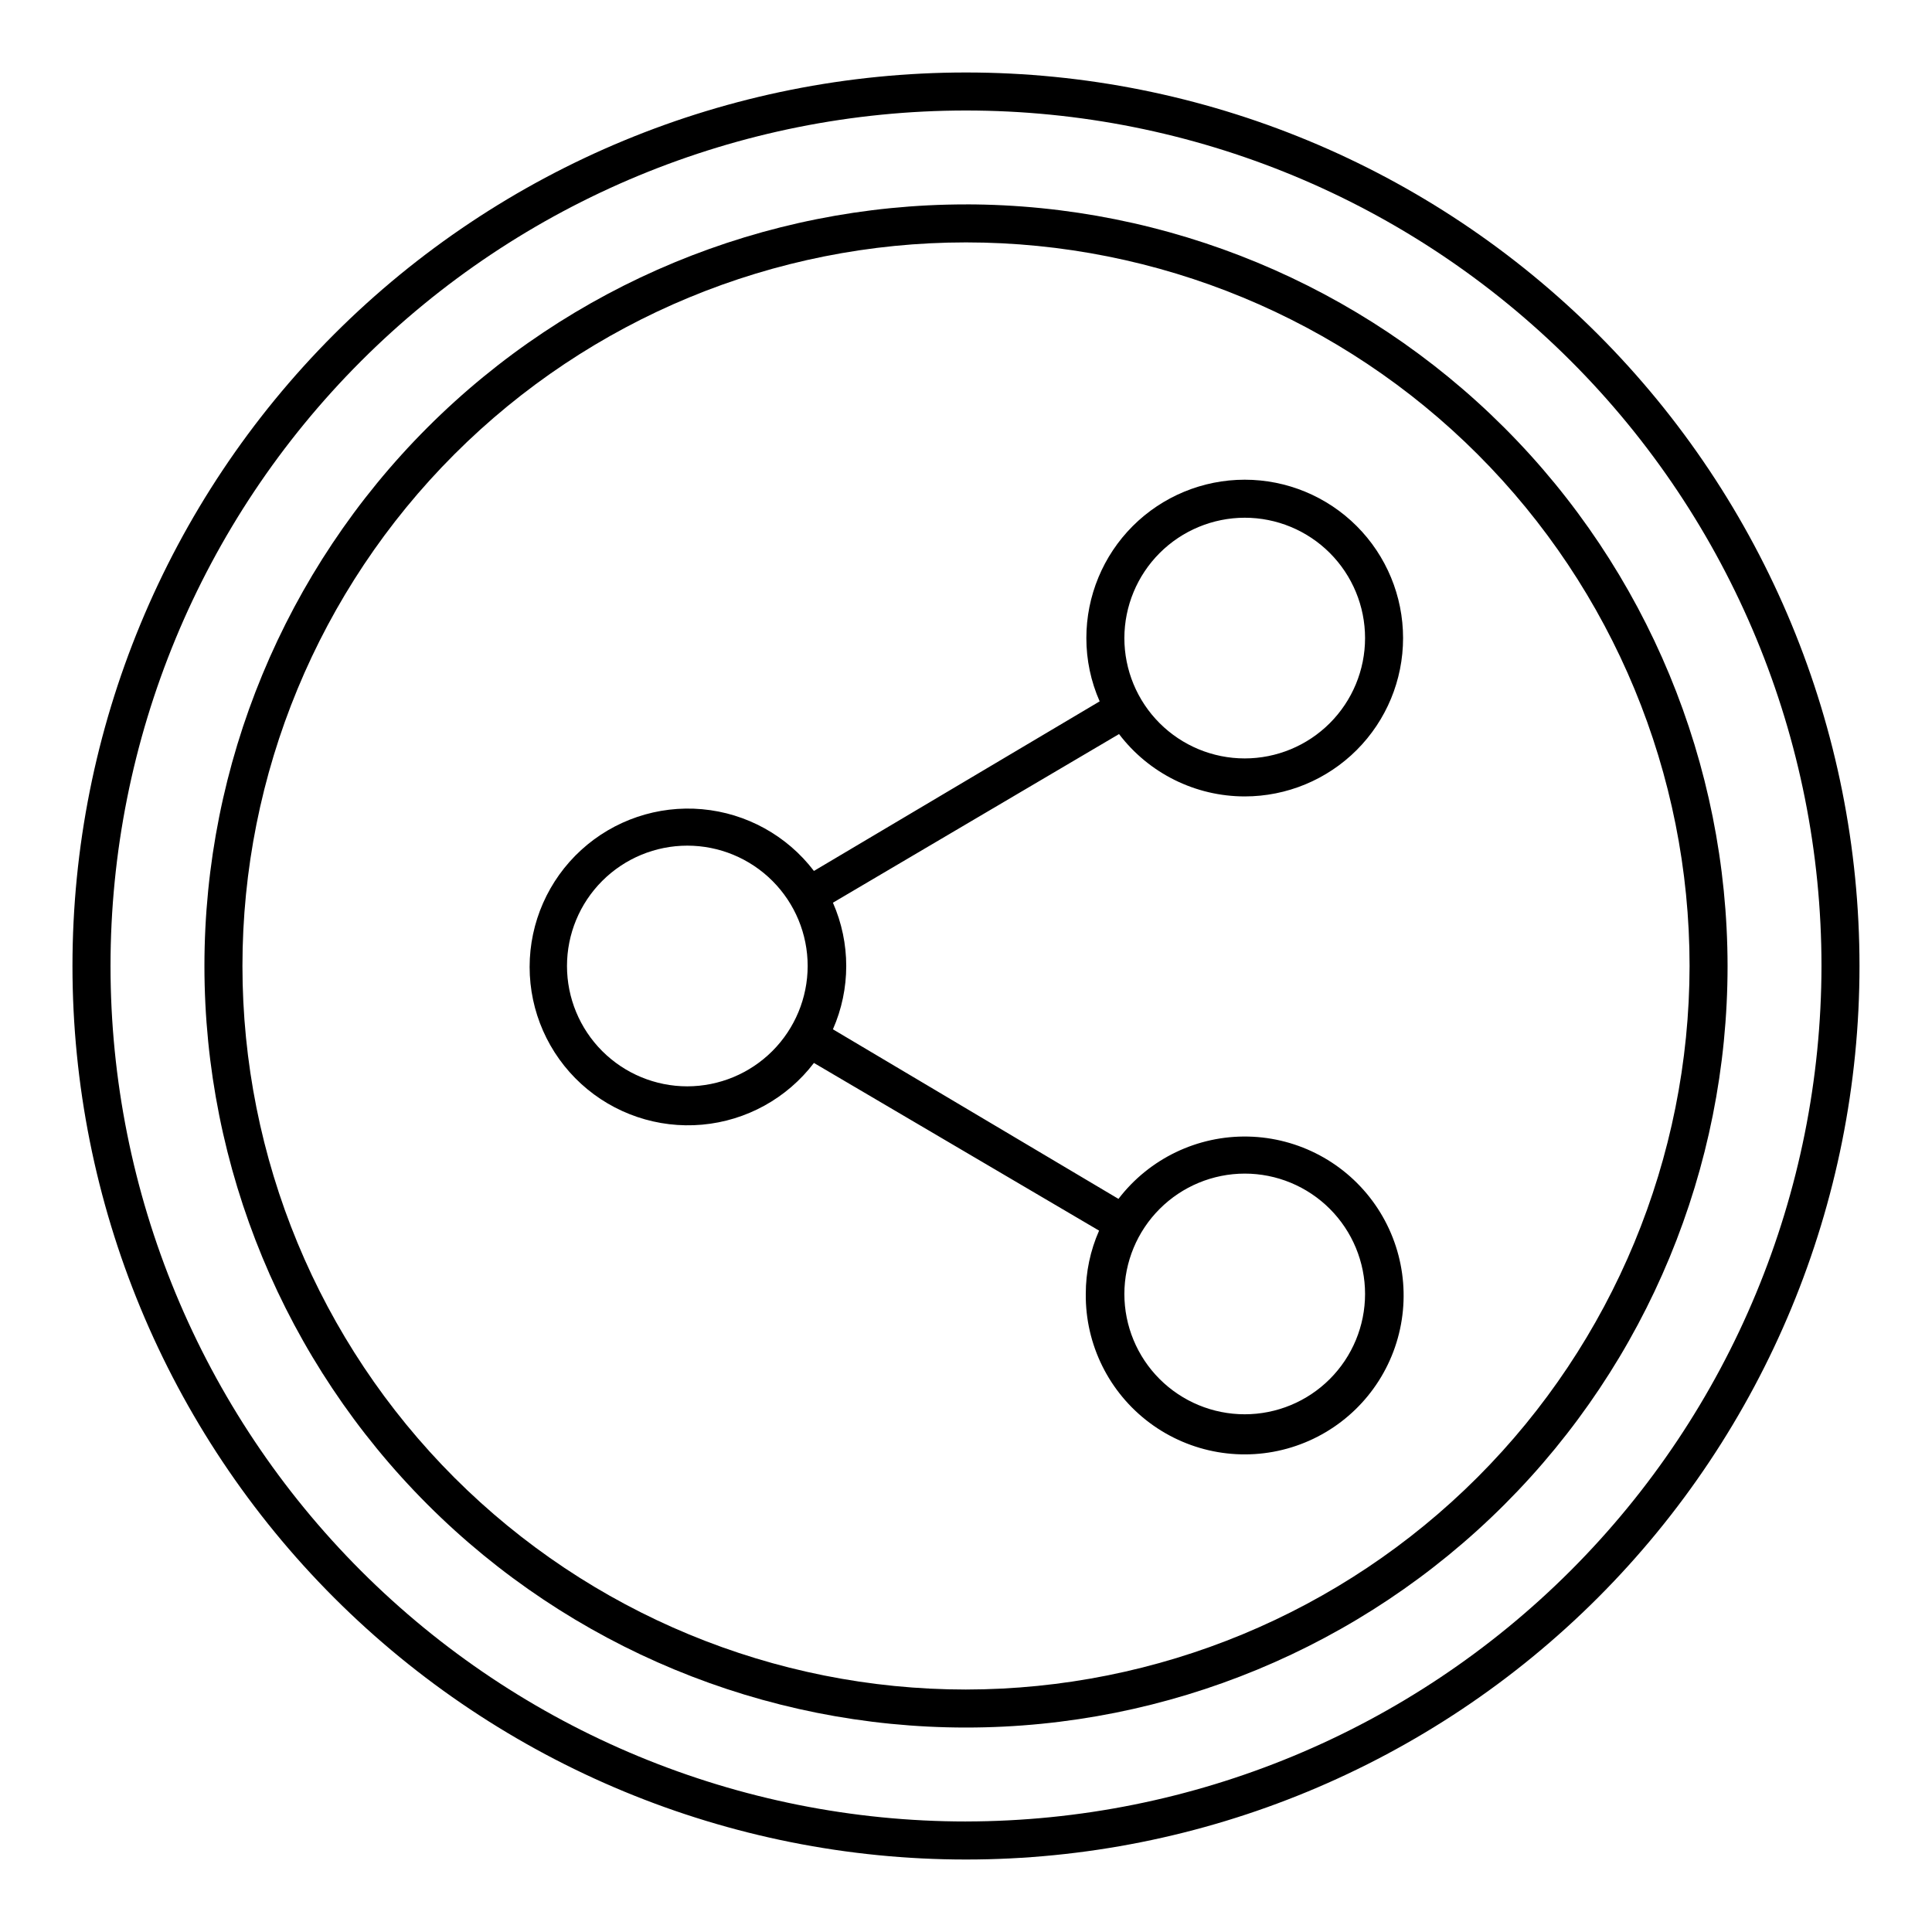 <?xml version="1.0" encoding="UTF-8"?>
<!-- Uploaded to: ICON Repo, www.svgrepo.com, Generator: ICON Repo Mixer Tools -->
<svg fill="#000000" width="800px" height="800px" version="1.1" viewBox="144 144 512 512" xmlns="http://www.w3.org/2000/svg">
 <g>
  <path d="m400 163.21c-62.801 0-123.03 24.949-167.44 69.355s-69.355 104.64-69.355 167.44 24.949 123.03 69.355 167.43 104.64 69.355 167.44 69.355 123.03-24.949 167.43-69.355 69.355-104.63 69.355-167.43-24.949-123.03-69.355-167.44-104.63-69.355-167.43-69.355zm0 463.5c-60.129 0-117.8-23.883-160.31-66.402-42.516-42.516-66.402-100.18-66.402-160.31 0-60.129 23.887-117.8 66.402-160.31s100.18-66.402 160.31-66.402c60.125 0 117.79 23.887 160.31 66.402 42.52 42.516 66.402 100.18 66.402 160.31-0.066 60.105-23.973 117.73-66.477 160.23-42.5 42.504-100.13 66.41-160.23 66.477z"/>
  <path d="m400 198.17c-53.527 0-104.86 21.266-142.71 59.113-37.848 37.852-59.113 89.188-59.113 142.71s21.266 104.86 59.113 142.71c37.852 37.852 89.188 59.113 142.71 59.113s104.86-21.262 142.71-59.113c37.852-37.848 59.113-89.184 59.113-142.71-0.055-53.512-21.332-104.82-59.172-142.66-37.84-37.836-89.145-59.117-142.65-59.172zm0 393.57v0.004c-50.855 0-99.629-20.203-135.59-56.164-35.961-35.961-56.16-84.73-56.16-135.59s20.199-99.629 56.16-135.59c35.961-35.961 84.734-56.16 135.59-56.16s99.625 20.199 135.59 56.16c35.961 35.961 56.164 84.734 56.164 135.59-0.055 50.836-20.273 99.578-56.223 135.53-35.949 35.949-84.691 56.168-135.53 56.223z"/>
  <path d="m473.86 355.06c11.133 0 21.805-4.422 29.676-12.293s12.293-18.543 12.293-29.676c0-11.129-4.422-21.805-12.293-29.676-7.871-7.867-18.543-12.289-29.676-12.289-11.129 0-21.805 4.422-29.676 12.289-7.867 7.871-12.289 18.547-12.289 29.676-0.004 5.777 1.195 11.492 3.527 16.777l-75.723 44.941c-7.144-9.371-17.895-15.305-29.633-16.359-11.734-1.051-23.371 2.879-32.066 10.828-8.691 7.953-13.645 19.191-13.645 30.973s4.953 23.02 13.645 30.973c8.695 7.949 20.332 11.879 32.066 10.828 11.738-1.051 22.488-6.988 29.633-16.359l75.57 44.438c-2.332 5.285-3.531 11-3.527 16.777-0.129 13.445 6.168 26.141 16.949 34.176 10.781 8.031 24.75 10.438 37.594 6.469 12.848-3.969 23.027-13.828 27.402-26.543 4.371-12.711 2.414-26.75-5.273-37.781s-20.176-17.727-33.617-18.027c-13.441-0.297-26.219 5.84-34.391 16.516l-75.672-44.941c4.703-10.688 4.703-22.863 0-33.551l75.824-44.688c7.914 10.402 20.23 16.516 33.301 16.523zm0 99.957c8.461 0 16.57 3.359 22.551 9.34s9.344 14.094 9.344 22.551-3.363 16.57-9.344 22.551-14.09 9.34-22.551 9.34c-8.457 0-16.566-3.359-22.551-9.34-5.981-5.981-9.34-14.094-9.34-22.551 0.016-8.453 3.379-16.559 9.355-22.535 5.981-5.981 14.082-9.344 22.535-9.355zm-147.71-23.125c-8.457 0-16.57-3.359-22.551-9.34-5.981-5.984-9.34-14.094-9.34-22.551 0-8.461 3.359-16.57 9.34-22.551 5.981-5.981 14.094-9.344 22.551-9.344s16.57 3.363 22.551 9.344c5.981 5.981 9.34 14.09 9.34 22.551-0.012 8.453-3.379 16.555-9.355 22.535-5.977 5.977-14.082 9.34-22.535 9.355zm147.71-150.69c8.461 0 16.57 3.359 22.551 9.34 5.981 5.984 9.344 14.094 9.344 22.551 0 8.461-3.363 16.57-9.344 22.551s-14.09 9.344-22.551 9.344c-8.457 0-16.566-3.363-22.551-9.344-5.981-5.981-9.34-14.09-9.34-22.551 0.016-8.453 3.379-16.555 9.355-22.535 5.981-5.977 14.082-9.34 22.535-9.355z"/>
 </g>
</svg>